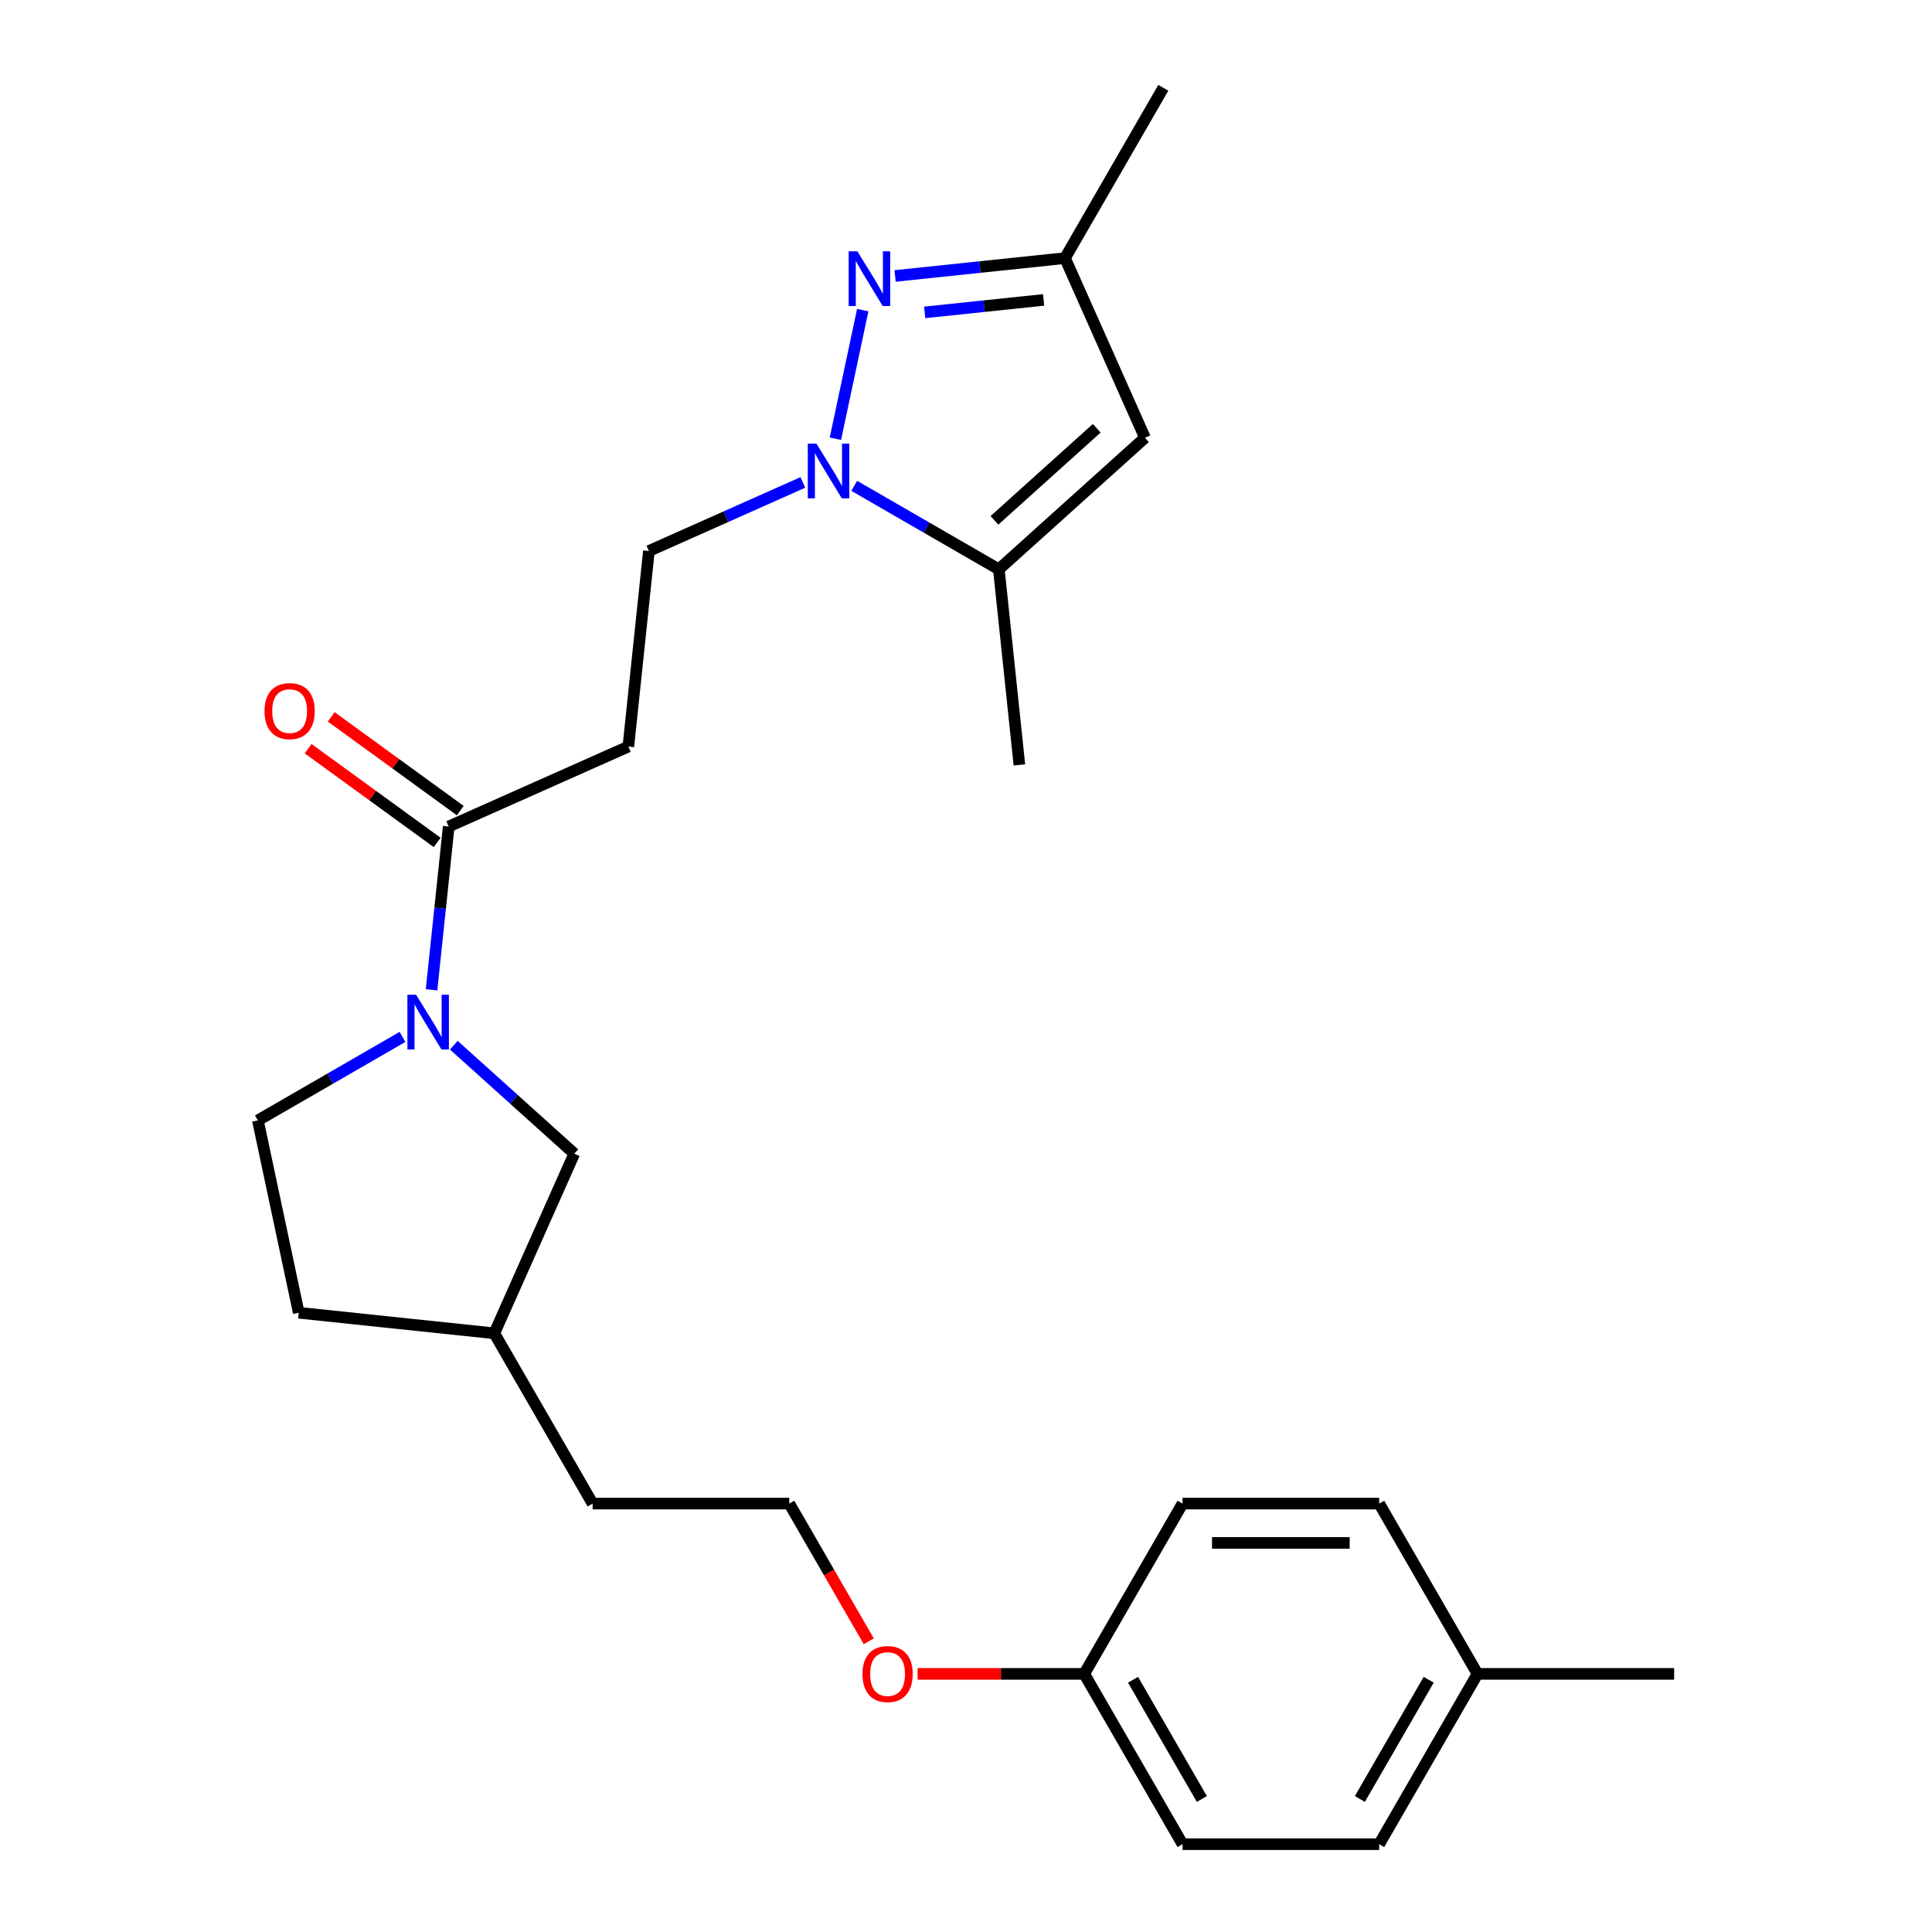 <?xml version='1.0' encoding='iso-8859-1'?>
<svg version='1.1' baseProfile='full'
              xmlns='http://www.w3.org/2000/svg'
                      xmlns:rdkit='http://www.rdkit.org/xml'
                      xmlns:xlink='http://www.w3.org/1999/xlink'
                  xml:space='preserve'
width='1000px' height='1000px' viewBox='0 0 1000 1000'>
<!-- END OF HEADER -->
<rect style='opacity:1.0;fill:#FFFFFF;stroke:none' width='1000' height='1000' x='0' y='0'> </rect>
<path class='bond-0' d='M 432.402,227.088 L 446.553,160.515' style='fill:none;fill-rule:evenodd;stroke:#0000FF;stroke-width:6px;stroke-linecap:butt;stroke-linejoin:miter;stroke-opacity:1' />
<path class='bond-1' d='M 442.136,251.462 L 479.566,273.072' style='fill:none;fill-rule:evenodd;stroke:#0000FF;stroke-width:6px;stroke-linecap:butt;stroke-linejoin:miter;stroke-opacity:1' />
<path class='bond-1' d='M 479.566,273.072 L 516.995,294.682' style='fill:none;fill-rule:evenodd;stroke:#000000;stroke-width:6px;stroke-linecap:butt;stroke-linejoin:miter;stroke-opacity:1' />
<path class='bond-2' d='M 415.567,249.707 L 375.719,267.448' style='fill:none;fill-rule:evenodd;stroke:#0000FF;stroke-width:6px;stroke-linecap:butt;stroke-linejoin:miter;stroke-opacity:1' />
<path class='bond-2' d='M 375.719,267.448 L 335.872,285.19' style='fill:none;fill-rule:evenodd;stroke:#000000;stroke-width:6px;stroke-linecap:butt;stroke-linejoin:miter;stroke-opacity:1' />
<path class='bond-3' d='M 463.297,142.841 L 507.266,138.219' style='fill:none;fill-rule:evenodd;stroke:#0000FF;stroke-width:6px;stroke-linecap:butt;stroke-linejoin:miter;stroke-opacity:1' />
<path class='bond-3' d='M 507.266,138.219 L 551.235,133.598' style='fill:none;fill-rule:evenodd;stroke:#000000;stroke-width:6px;stroke-linecap:butt;stroke-linejoin:miter;stroke-opacity:1' />
<path class='bond-3' d='M 478.616,161.699 L 509.394,158.464' style='fill:none;fill-rule:evenodd;stroke:#0000FF;stroke-width:6px;stroke-linecap:butt;stroke-linejoin:miter;stroke-opacity:1' />
<path class='bond-3' d='M 509.394,158.464 L 540.172,155.229' style='fill:none;fill-rule:evenodd;stroke:#000000;stroke-width:6px;stroke-linecap:butt;stroke-linejoin:miter;stroke-opacity:1' />
<path class='bond-4' d='M 223.369,512.326 L 227.811,470.068' style='fill:none;fill-rule:evenodd;stroke:#0000FF;stroke-width:6px;stroke-linecap:butt;stroke-linejoin:miter;stroke-opacity:1' />
<path class='bond-4' d='M 227.811,470.068 L 232.253,427.809' style='fill:none;fill-rule:evenodd;stroke:#000000;stroke-width:6px;stroke-linecap:butt;stroke-linejoin:miter;stroke-opacity:1' />
<path class='bond-5' d='M 234.898,540.992 L 266.074,569.063' style='fill:none;fill-rule:evenodd;stroke:#0000FF;stroke-width:6px;stroke-linecap:butt;stroke-linejoin:miter;stroke-opacity:1' />
<path class='bond-5' d='M 266.074,569.063 L 297.251,597.135' style='fill:none;fill-rule:evenodd;stroke:#000000;stroke-width:6px;stroke-linecap:butt;stroke-linejoin:miter;stroke-opacity:1' />
<path class='bond-6' d='M 208.329,536.701 L 170.9,558.311' style='fill:none;fill-rule:evenodd;stroke:#0000FF;stroke-width:6px;stroke-linecap:butt;stroke-linejoin:miter;stroke-opacity:1' />
<path class='bond-6' d='M 170.9,558.311 L 133.47,579.921' style='fill:none;fill-rule:evenodd;stroke:#000000;stroke-width:6px;stroke-linecap:butt;stroke-linejoin:miter;stroke-opacity:1' />
<path class='bond-7' d='M 516.995,294.682 L 592.632,226.578' style='fill:none;fill-rule:evenodd;stroke:#000000;stroke-width:6px;stroke-linecap:butt;stroke-linejoin:miter;stroke-opacity:1' />
<path class='bond-7' d='M 514.72,269.339 L 567.666,221.666' style='fill:none;fill-rule:evenodd;stroke:#000000;stroke-width:6px;stroke-linecap:butt;stroke-linejoin:miter;stroke-opacity:1' />
<path class='bond-8' d='M 516.995,294.682 L 527.634,395.904' style='fill:none;fill-rule:evenodd;stroke:#000000;stroke-width:6px;stroke-linecap:butt;stroke-linejoin:miter;stroke-opacity:1' />
<path class='bond-9' d='M 592.632,226.578 L 551.235,133.598' style='fill:none;fill-rule:evenodd;stroke:#000000;stroke-width:6px;stroke-linecap:butt;stroke-linejoin:miter;stroke-opacity:1' />
<path class='bond-10' d='M 232.253,427.809 L 325.233,386.412' style='fill:none;fill-rule:evenodd;stroke:#000000;stroke-width:6px;stroke-linecap:butt;stroke-linejoin:miter;stroke-opacity:1' />
<path class='bond-11' d='M 238.235,419.575 L 204.837,395.31' style='fill:none;fill-rule:evenodd;stroke:#000000;stroke-width:6px;stroke-linecap:butt;stroke-linejoin:miter;stroke-opacity:1' />
<path class='bond-11' d='M 204.837,395.31 L 171.438,371.044' style='fill:none;fill-rule:evenodd;stroke:#FF0000;stroke-width:6px;stroke-linecap:butt;stroke-linejoin:miter;stroke-opacity:1' />
<path class='bond-11' d='M 226.27,436.043 L 192.872,411.778' style='fill:none;fill-rule:evenodd;stroke:#000000;stroke-width:6px;stroke-linecap:butt;stroke-linejoin:miter;stroke-opacity:1' />
<path class='bond-11' d='M 192.872,411.778 L 159.473,387.512' style='fill:none;fill-rule:evenodd;stroke:#FF0000;stroke-width:6px;stroke-linecap:butt;stroke-linejoin:miter;stroke-opacity:1' />
<path class='bond-12' d='M 551.235,133.598 L 602.124,45.455' style='fill:none;fill-rule:evenodd;stroke:#000000;stroke-width:6px;stroke-linecap:butt;stroke-linejoin:miter;stroke-opacity:1' />
<path class='bond-13' d='M 325.233,386.412 L 335.872,285.19' style='fill:none;fill-rule:evenodd;stroke:#000000;stroke-width:6px;stroke-linecap:butt;stroke-linejoin:miter;stroke-opacity:1' />
<path class='bond-14' d='M 297.251,597.135 L 255.853,690.115' style='fill:none;fill-rule:evenodd;stroke:#000000;stroke-width:6px;stroke-linecap:butt;stroke-linejoin:miter;stroke-opacity:1' />
<path class='bond-15' d='M 133.47,579.921 L 154.631,679.476' style='fill:none;fill-rule:evenodd;stroke:#000000;stroke-width:6px;stroke-linecap:butt;stroke-linejoin:miter;stroke-opacity:1' />
<path class='bond-16' d='M 561.192,866.402 L 518.074,866.402' style='fill:none;fill-rule:evenodd;stroke:#000000;stroke-width:6px;stroke-linecap:butt;stroke-linejoin:miter;stroke-opacity:1' />
<path class='bond-16' d='M 518.074,866.402 L 474.957,866.402' style='fill:none;fill-rule:evenodd;stroke:#FF0000;stroke-width:6px;stroke-linecap:butt;stroke-linejoin:miter;stroke-opacity:1' />
<path class='bond-17' d='M 561.192,866.402 L 612.081,778.258' style='fill:none;fill-rule:evenodd;stroke:#000000;stroke-width:6px;stroke-linecap:butt;stroke-linejoin:miter;stroke-opacity:1' />
<path class='bond-18' d='M 561.192,866.402 L 612.081,954.545' style='fill:none;fill-rule:evenodd;stroke:#000000;stroke-width:6px;stroke-linecap:butt;stroke-linejoin:miter;stroke-opacity:1' />
<path class='bond-18' d='M 586.454,869.445 L 622.076,931.146' style='fill:none;fill-rule:evenodd;stroke:#000000;stroke-width:6px;stroke-linecap:butt;stroke-linejoin:miter;stroke-opacity:1' />
<path class='bond-19' d='M 154.631,679.476 L 255.853,690.115' style='fill:none;fill-rule:evenodd;stroke:#000000;stroke-width:6px;stroke-linecap:butt;stroke-linejoin:miter;stroke-opacity:1' />
<path class='bond-20' d='M 255.853,690.115 L 306.743,778.258' style='fill:none;fill-rule:evenodd;stroke:#000000;stroke-width:6px;stroke-linecap:butt;stroke-linejoin:miter;stroke-opacity:1' />
<path class='bond-21' d='M 764.75,866.402 L 713.861,954.545' style='fill:none;fill-rule:evenodd;stroke:#000000;stroke-width:6px;stroke-linecap:butt;stroke-linejoin:miter;stroke-opacity:1' />
<path class='bond-21' d='M 739.488,869.445 L 703.865,931.146' style='fill:none;fill-rule:evenodd;stroke:#000000;stroke-width:6px;stroke-linecap:butt;stroke-linejoin:miter;stroke-opacity:1' />
<path class='bond-22' d='M 764.75,866.402 L 866.53,866.402' style='fill:none;fill-rule:evenodd;stroke:#000000;stroke-width:6px;stroke-linecap:butt;stroke-linejoin:miter;stroke-opacity:1' />
<path class='bond-23' d='M 764.75,866.402 L 713.861,778.258' style='fill:none;fill-rule:evenodd;stroke:#000000;stroke-width:6px;stroke-linecap:butt;stroke-linejoin:miter;stroke-opacity:1' />
<path class='bond-24' d='M 612.081,778.258 L 713.861,778.258' style='fill:none;fill-rule:evenodd;stroke:#000000;stroke-width:6px;stroke-linecap:butt;stroke-linejoin:miter;stroke-opacity:1' />
<path class='bond-24' d='M 627.348,798.614 L 698.594,798.614' style='fill:none;fill-rule:evenodd;stroke:#000000;stroke-width:6px;stroke-linecap:butt;stroke-linejoin:miter;stroke-opacity:1' />
<path class='bond-25' d='M 612.081,954.545 L 713.861,954.545' style='fill:none;fill-rule:evenodd;stroke:#000000;stroke-width:6px;stroke-linecap:butt;stroke-linejoin:miter;stroke-opacity:1' />
<path class='bond-26' d='M 449.675,849.537 L 429.099,813.898' style='fill:none;fill-rule:evenodd;stroke:#FF0000;stroke-width:6px;stroke-linecap:butt;stroke-linejoin:miter;stroke-opacity:1' />
<path class='bond-26' d='M 429.099,813.898 L 408.522,778.258' style='fill:none;fill-rule:evenodd;stroke:#000000;stroke-width:6px;stroke-linecap:butt;stroke-linejoin:miter;stroke-opacity:1' />
<path class='bond-27' d='M 408.522,778.258 L 306.743,778.258' style='fill:none;fill-rule:evenodd;stroke:#000000;stroke-width:6px;stroke-linecap:butt;stroke-linejoin:miter;stroke-opacity:1' />
<path  class='atom-0' d='M 422.592 229.632
L 431.872 244.632
Q 432.792 246.112, 434.272 248.792
Q 435.752 251.472, 435.832 251.632
L 435.832 229.632
L 439.592 229.632
L 439.592 257.952
L 435.712 257.952
L 425.752 241.552
Q 424.592 239.632, 423.352 237.432
Q 422.152 235.232, 421.792 234.552
L 421.792 257.952
L 418.112 257.952
L 418.112 229.632
L 422.592 229.632
' fill='#0000FF'/>
<path  class='atom-1' d='M 443.753 130.077
L 453.033 145.077
Q 453.953 146.557, 455.433 149.237
Q 456.913 151.917, 456.993 152.077
L 456.993 130.077
L 460.753 130.077
L 460.753 158.397
L 456.873 158.397
L 446.913 141.997
Q 445.753 140.077, 444.513 137.877
Q 443.313 135.677, 442.953 134.997
L 442.953 158.397
L 439.273 158.397
L 439.273 130.077
L 443.753 130.077
' fill='#0000FF'/>
<path  class='atom-2' d='M 215.354 514.871
L 224.634 529.871
Q 225.554 531.351, 227.034 534.031
Q 228.514 536.711, 228.594 536.871
L 228.594 514.871
L 232.354 514.871
L 232.354 543.191
L 228.474 543.191
L 218.514 526.791
Q 217.354 524.871, 216.114 522.671
Q 214.914 520.471, 214.554 519.791
L 214.554 543.191
L 210.874 543.191
L 210.874 514.871
L 215.354 514.871
' fill='#0000FF'/>
<path  class='atom-11' d='M 136.911 368.065
Q 136.911 361.265, 140.271 357.465
Q 143.631 353.665, 149.911 353.665
Q 156.191 353.665, 159.551 357.465
Q 162.911 361.265, 162.911 368.065
Q 162.911 374.945, 159.511 378.865
Q 156.111 382.745, 149.911 382.745
Q 143.671 382.745, 140.271 378.865
Q 136.911 374.985, 136.911 368.065
M 149.911 379.545
Q 154.231 379.545, 156.551 376.665
Q 158.911 373.745, 158.911 368.065
Q 158.911 362.505, 156.551 359.705
Q 154.231 356.865, 149.911 356.865
Q 145.591 356.865, 143.231 359.665
Q 140.911 362.465, 140.911 368.065
Q 140.911 373.785, 143.231 376.665
Q 145.591 379.545, 149.911 379.545
' fill='#FF0000'/>
<path  class='atom-20' d='M 446.412 866.482
Q 446.412 859.682, 449.772 855.882
Q 453.132 852.082, 459.412 852.082
Q 465.692 852.082, 469.052 855.882
Q 472.412 859.682, 472.412 866.482
Q 472.412 873.362, 469.012 877.282
Q 465.612 881.162, 459.412 881.162
Q 453.172 881.162, 449.772 877.282
Q 446.412 873.402, 446.412 866.482
M 459.412 877.962
Q 463.732 877.962, 466.052 875.082
Q 468.412 872.162, 468.412 866.482
Q 468.412 860.922, 466.052 858.122
Q 463.732 855.282, 459.412 855.282
Q 455.092 855.282, 452.732 858.082
Q 450.412 860.882, 450.412 866.482
Q 450.412 872.202, 452.732 875.082
Q 455.092 877.962, 459.412 877.962
' fill='#FF0000'/>
</svg>
